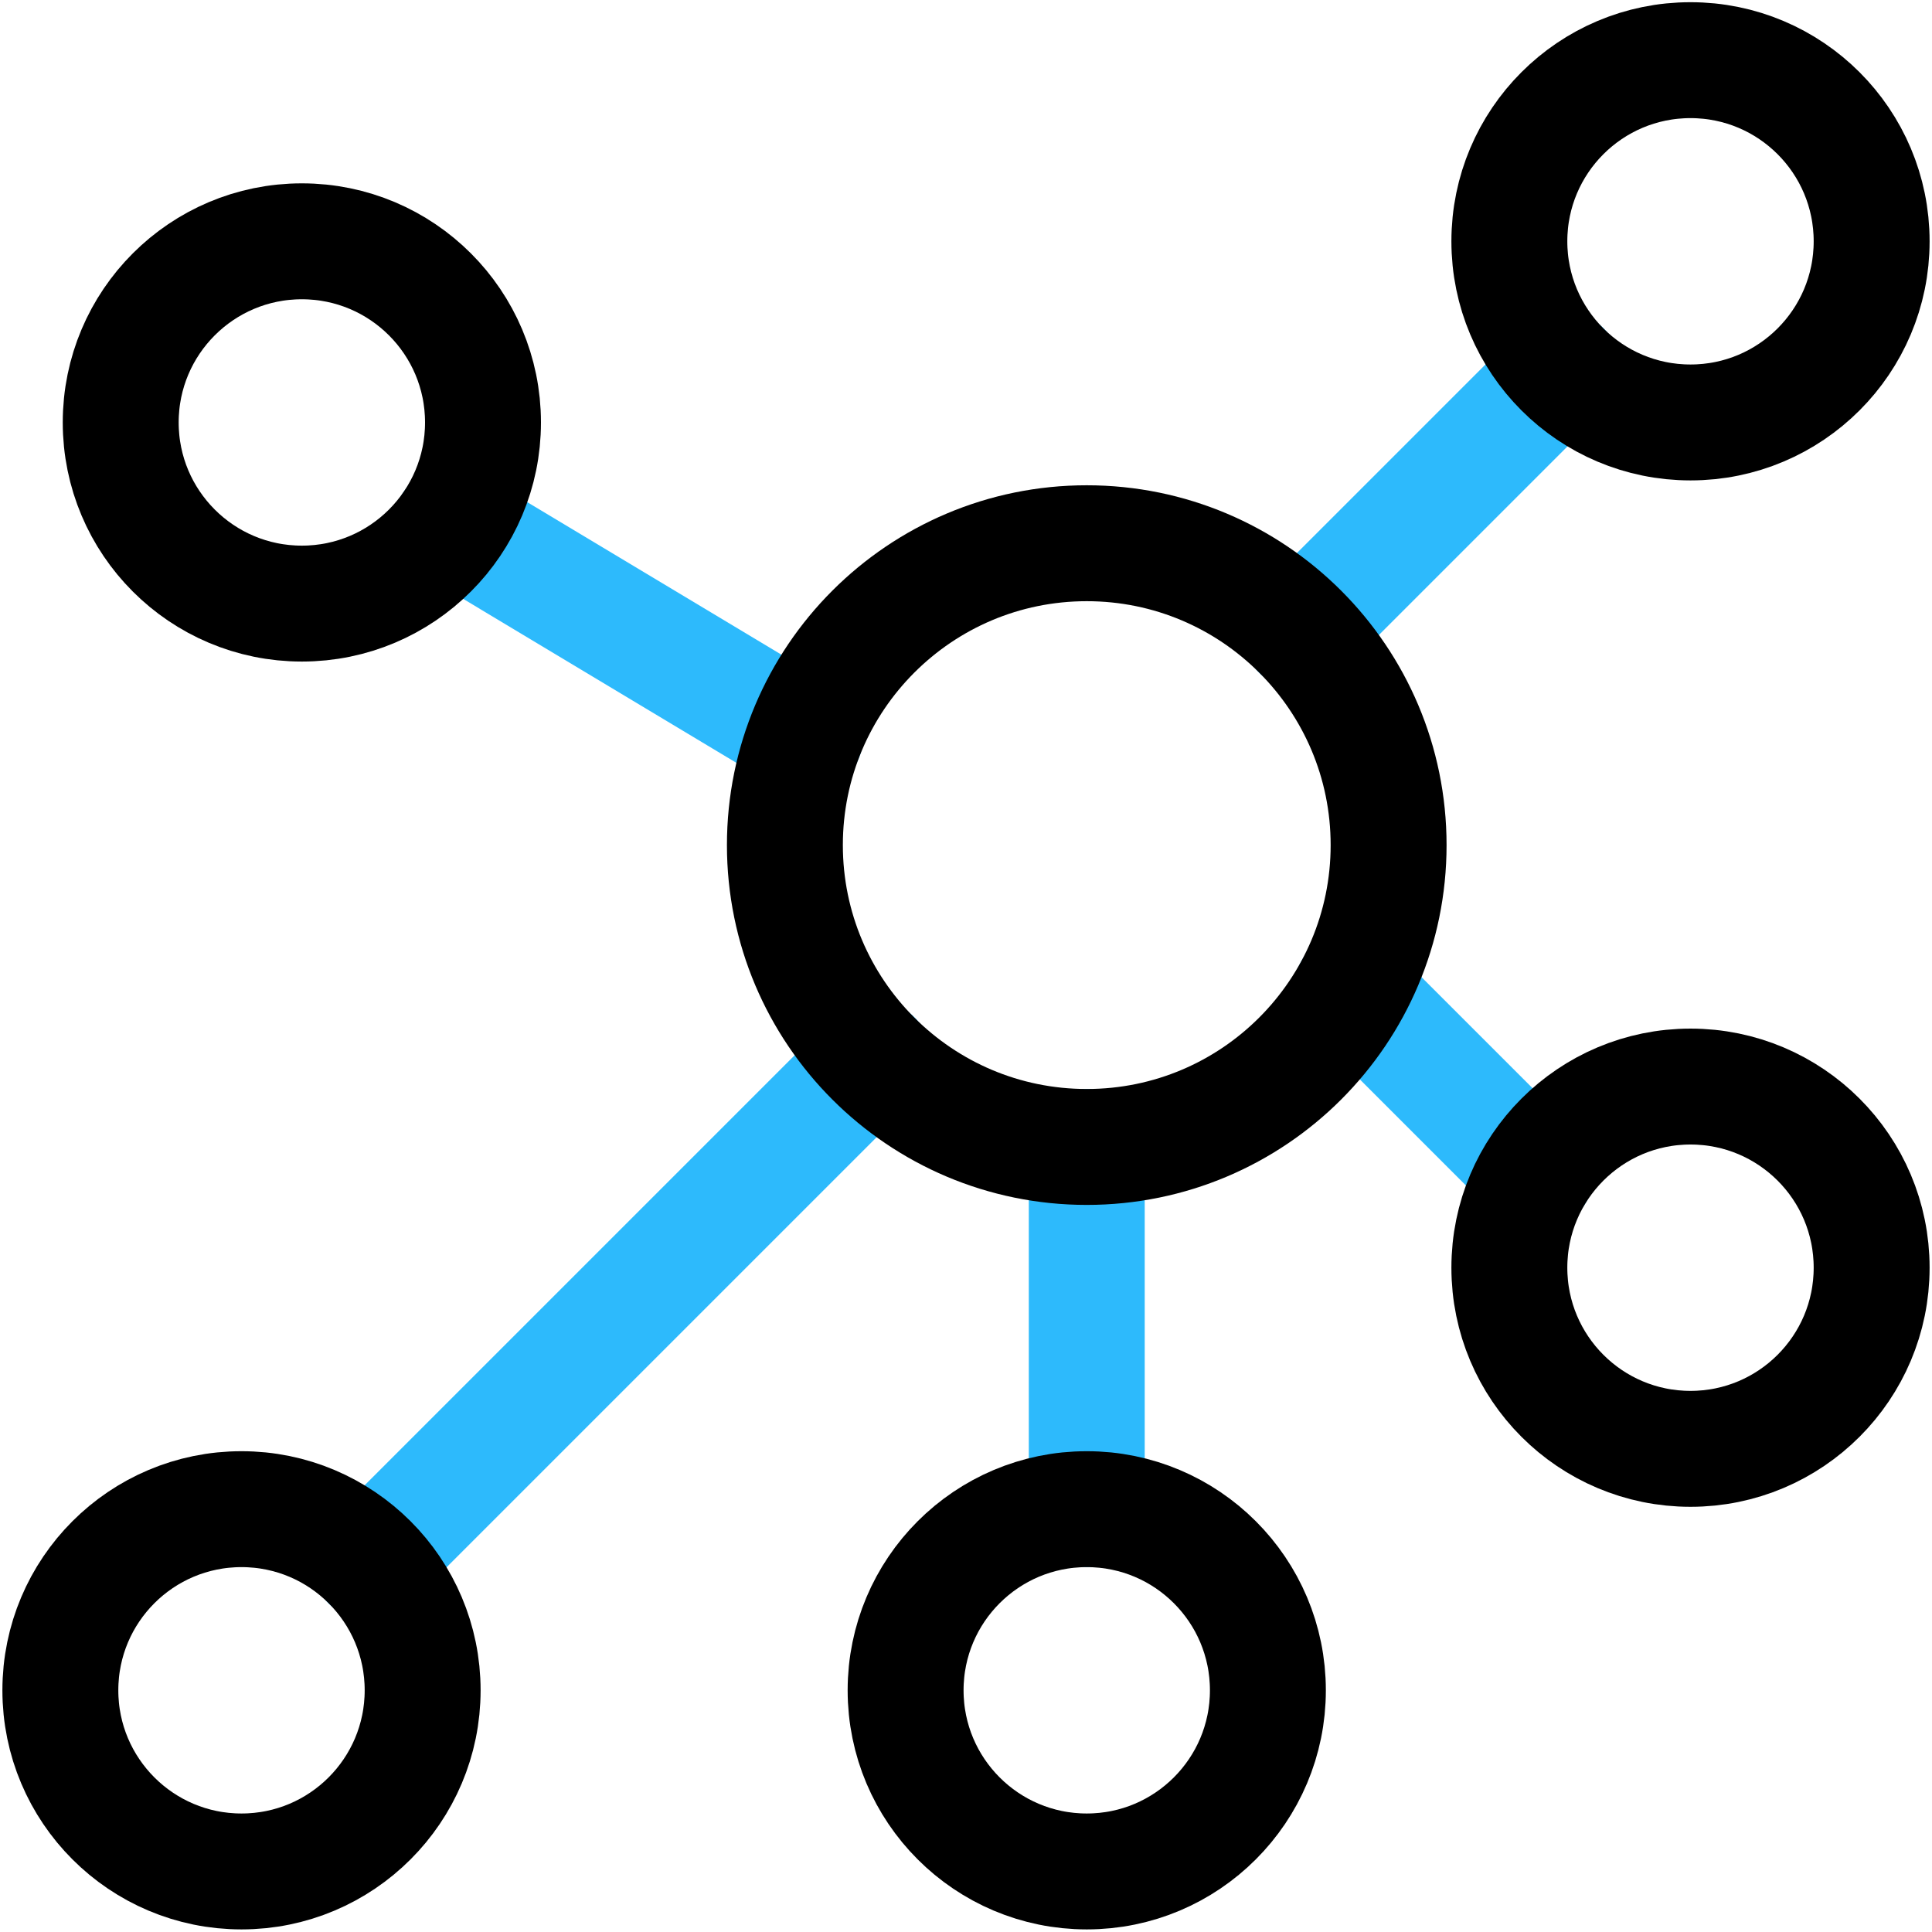 <svg fill="none" height="50" viewBox="0 0 50 50" width="50" xmlns="http://www.w3.org/2000/svg"><g stroke-linecap="round" stroke-linejoin="round" stroke-width="3"><path d="m33.648 16.35 6.792-6.792" stroke="#2dbafc"/><path d="m34.987 25.608 4.76 4.76" stroke="#2dbafc"/><path d="m28.125 29.683v9.375" stroke="#2dbafc"/><path d="m22.607 27.39-13.044 13.044" stroke="#2dbafc"/><path d="m20.836 19.06-9.148-5.49" stroke="#2dbafc"/><g clip-rule="evenodd" fill-rule="evenodd" stroke="#000"><path d="m28.125 29.683c4.315 0 7.812-3.498 7.812-7.812s-3.498-7.812-7.812-7.812-7.812 3.498-7.812 7.812 3.498 7.812 7.812 7.812z"/><path d="m43.75 10.933c2.589 0 4.688-2.099 4.688-4.688 0-2.589-2.099-4.688-4.688-4.688s-4.688 2.099-4.688 4.688c0 2.589 2.099 4.688 4.688 4.688z"/><path d="m43.75 37.496c2.589 0 4.688-2.099 4.688-4.688s-2.099-4.688-4.688-4.688-4.688 2.099-4.688 4.688 2.099 4.688 4.688 4.688z"/><path d="m28.125 48.433c2.589 0 4.688-2.099 4.688-4.688s-2.099-4.688-4.688-4.688-4.688 2.099-4.688 4.688 2.099 4.688 4.688 4.688z"/><path d="m6.25 48.433c2.589 0 4.688-2.099 4.688-4.688s-2.099-4.688-4.688-4.688-4.688 2.099-4.688 4.688 2.099 4.688 4.688 4.688z"/><path d="m7.812 15.621c2.589 0 4.688-2.099 4.688-4.688 0-2.589-2.099-4.688-4.688-4.688-2.589 0-4.688 2.099-4.688 4.688 0 2.589 2.099 4.688 4.688 4.688z"/></g></g></svg>